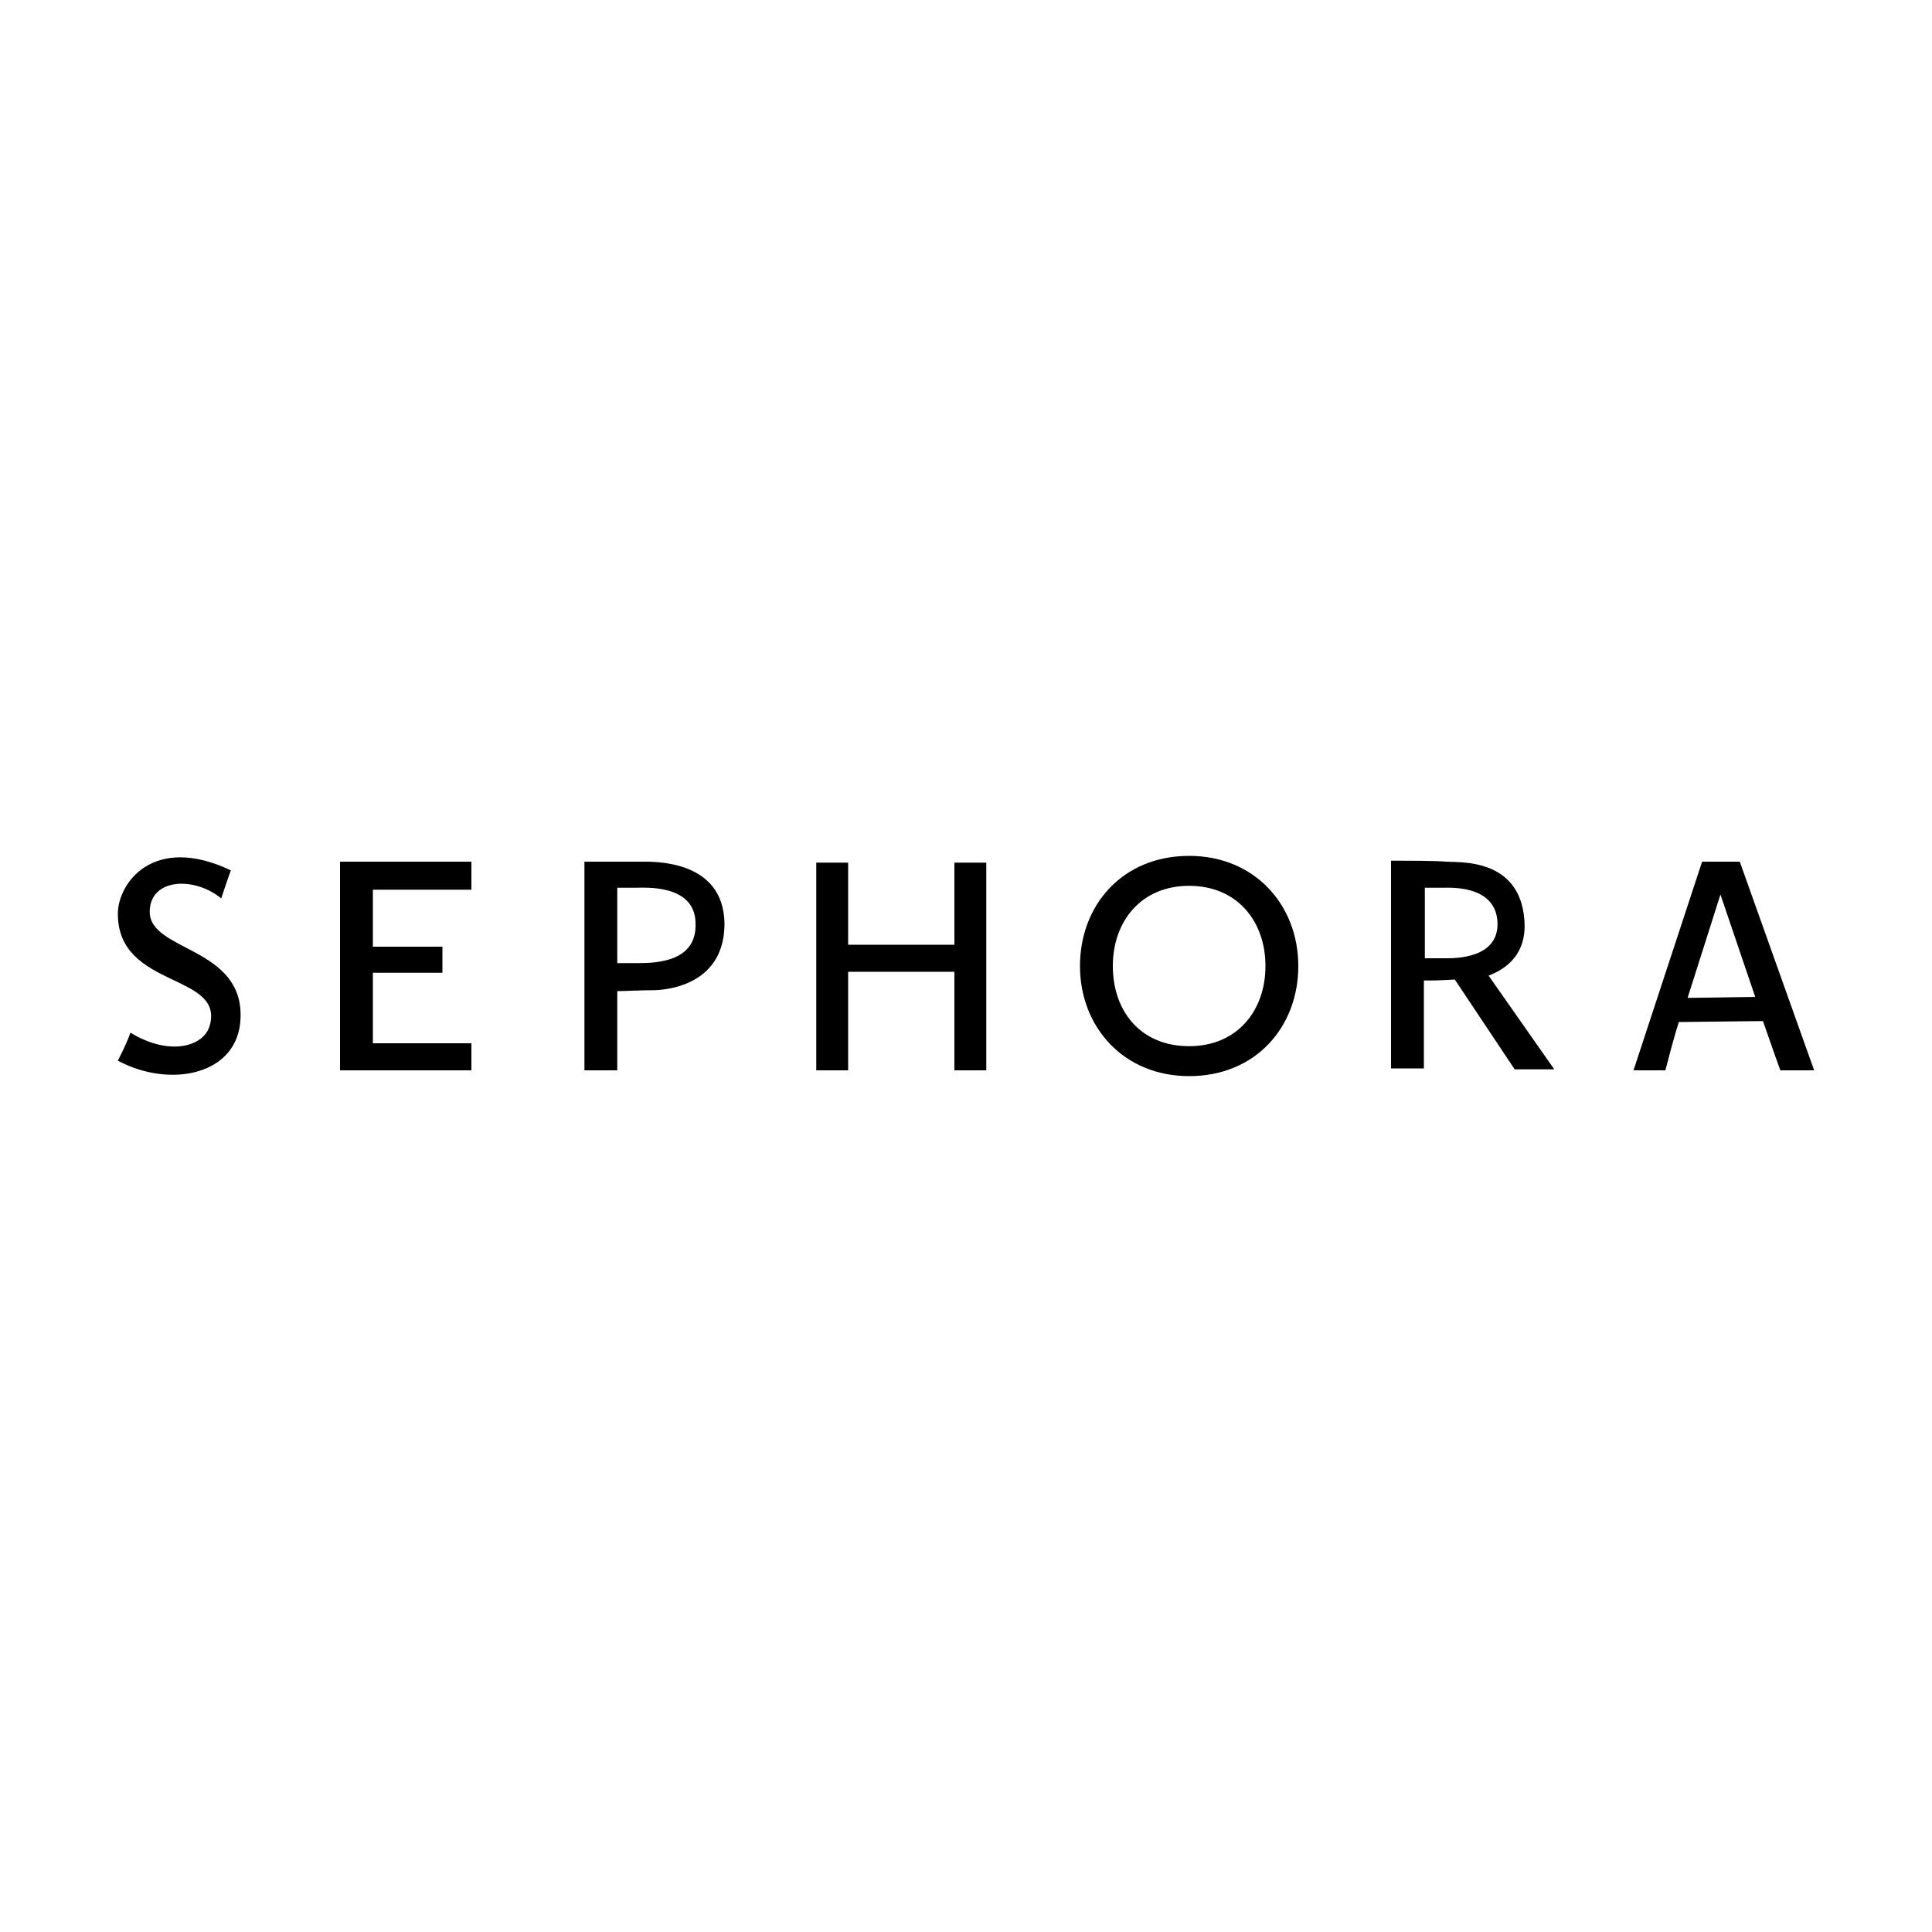 <?xml version="1.0" encoding="utf-8"?>
<!-- Generator: Adobe Illustrator 21.1.0, SVG Export Plug-In . SVG Version: 6.00 Build 0)  -->
<svg version="1.1" id="Livello_1" xmlns="http://www.w3.org/2000/svg" xmlns:xlink="http://www.w3.org/1999/xlink" x="0px" y="0px"
	 width="200px" height="200px" viewBox="0 0 200 200" style="enable-background:new 0 0 200 200;" xml:space="preserve">
<g>
	<g>
		<path d="M23.9,90.1c0,0-0.1,0.2-1,2.9c-2.8-2.3-7.4-2.1-7.4,1.4c0,4.1,9.7,3.6,9.4,11c-0.2,5.9-7.3,7.3-12.7,4.4
			c0.5-1,1-2,1.3-2.9c4.1,2.5,7.6,1.4,8.2-0.7c1.6-5.5-9.5-3.8-9.5-11.6C12.2,91.4,15.9,86.3,23.9,90.1z"/>
		<path d="M35.2,89.2h13.6c0,0,0,1.2,0,2.9c-1.5,0-10.2,0-10.2,0v5.9h7.2c0,1.2,0,2.1,0,2.7c-1.2,0-7.2,0-7.2,0v7.3h10.2
			c0,0.6,0,2.3,0,2.8c-2,0-13.6,0-13.6,0L35.2,89.2z"/>
		<path d="M66.3,89.2c-1.2,0-3.7,0-5.8,0l0,21.6h3.4c0,0,0-4.1,0-8.2c0.8,0,2.6-0.1,4-0.1c2-0.1,7.1-1,7.1-6.9
			C74.9,88.9,67.5,89.2,66.3,89.2z M66.1,99.7c-0.8,0-1.4,0-2.2,0c0-4,0-7.8,0-7.8s1,0,1.9,0c0.9,0,6.1-0.4,6.2,3.6
			C72.2,99.5,68.1,99.7,66.1,99.7z"/>
		<path d="M156.8,110.7h4.1l-6.8-9.7c1.8-0.7,4-2.2,3.7-5.8c-0.5-6.4-6.7-5.9-8.1-6c-1.1-0.1-3.6-0.1-5.7-0.1v21.5h3.4
			c0,0,0-4.8,0-9.1c1.1,0,1.5,0,3.2-0.1L156.8,110.7z M149.6,99.2c-0.8,0-1.3,0-2.1,0c0-3.8,0-7.3,0-7.3s0.9,0,1.8,0
			c0.8,0,5.3-0.3,5.7,3.3C155.4,99.3,150.5,99.2,149.6,99.2z"/>
		<polygon points="98.8,97.8 98.8,89.3 102.1,89.3 102.1,110.8 98.8,110.8 98.8,100.6 87.8,100.6 87.8,110.8 84.5,110.8 84.5,89.3 
			87.8,89.3 87.8,97.8 		"/>
		<g>
			<path d="M123.1,88.6c-6.9,0-11.3,5.1-11.3,11.4c0,6.3,4.5,11.4,11.3,11.4c6.9,0,11.3-5.1,11.3-11.4
				C134.4,93.7,129.9,88.6,123.1,88.6z M123.1,108.3c-5.1,0-7.9-3.7-7.9-8.3c0-4.6,2.9-8.3,7.9-8.3c5,0,7.9,3.7,7.9,8.3
				C131,104.6,128.1,108.3,123.1,108.3z"/>
			<path d="M180.1,89.2h-3.9l-7.1,21.6h3.3c1-3.9,1.4-5,1.4-5l8.7-0.1c1,2.9,1.8,5.1,1.8,5.1l3.5,0L180.1,89.2z M174.7,103.3
				l3.4-10.7h0l3.6,10.6L174.7,103.3z"/>
		</g>
	</g>
</g>
</svg>
